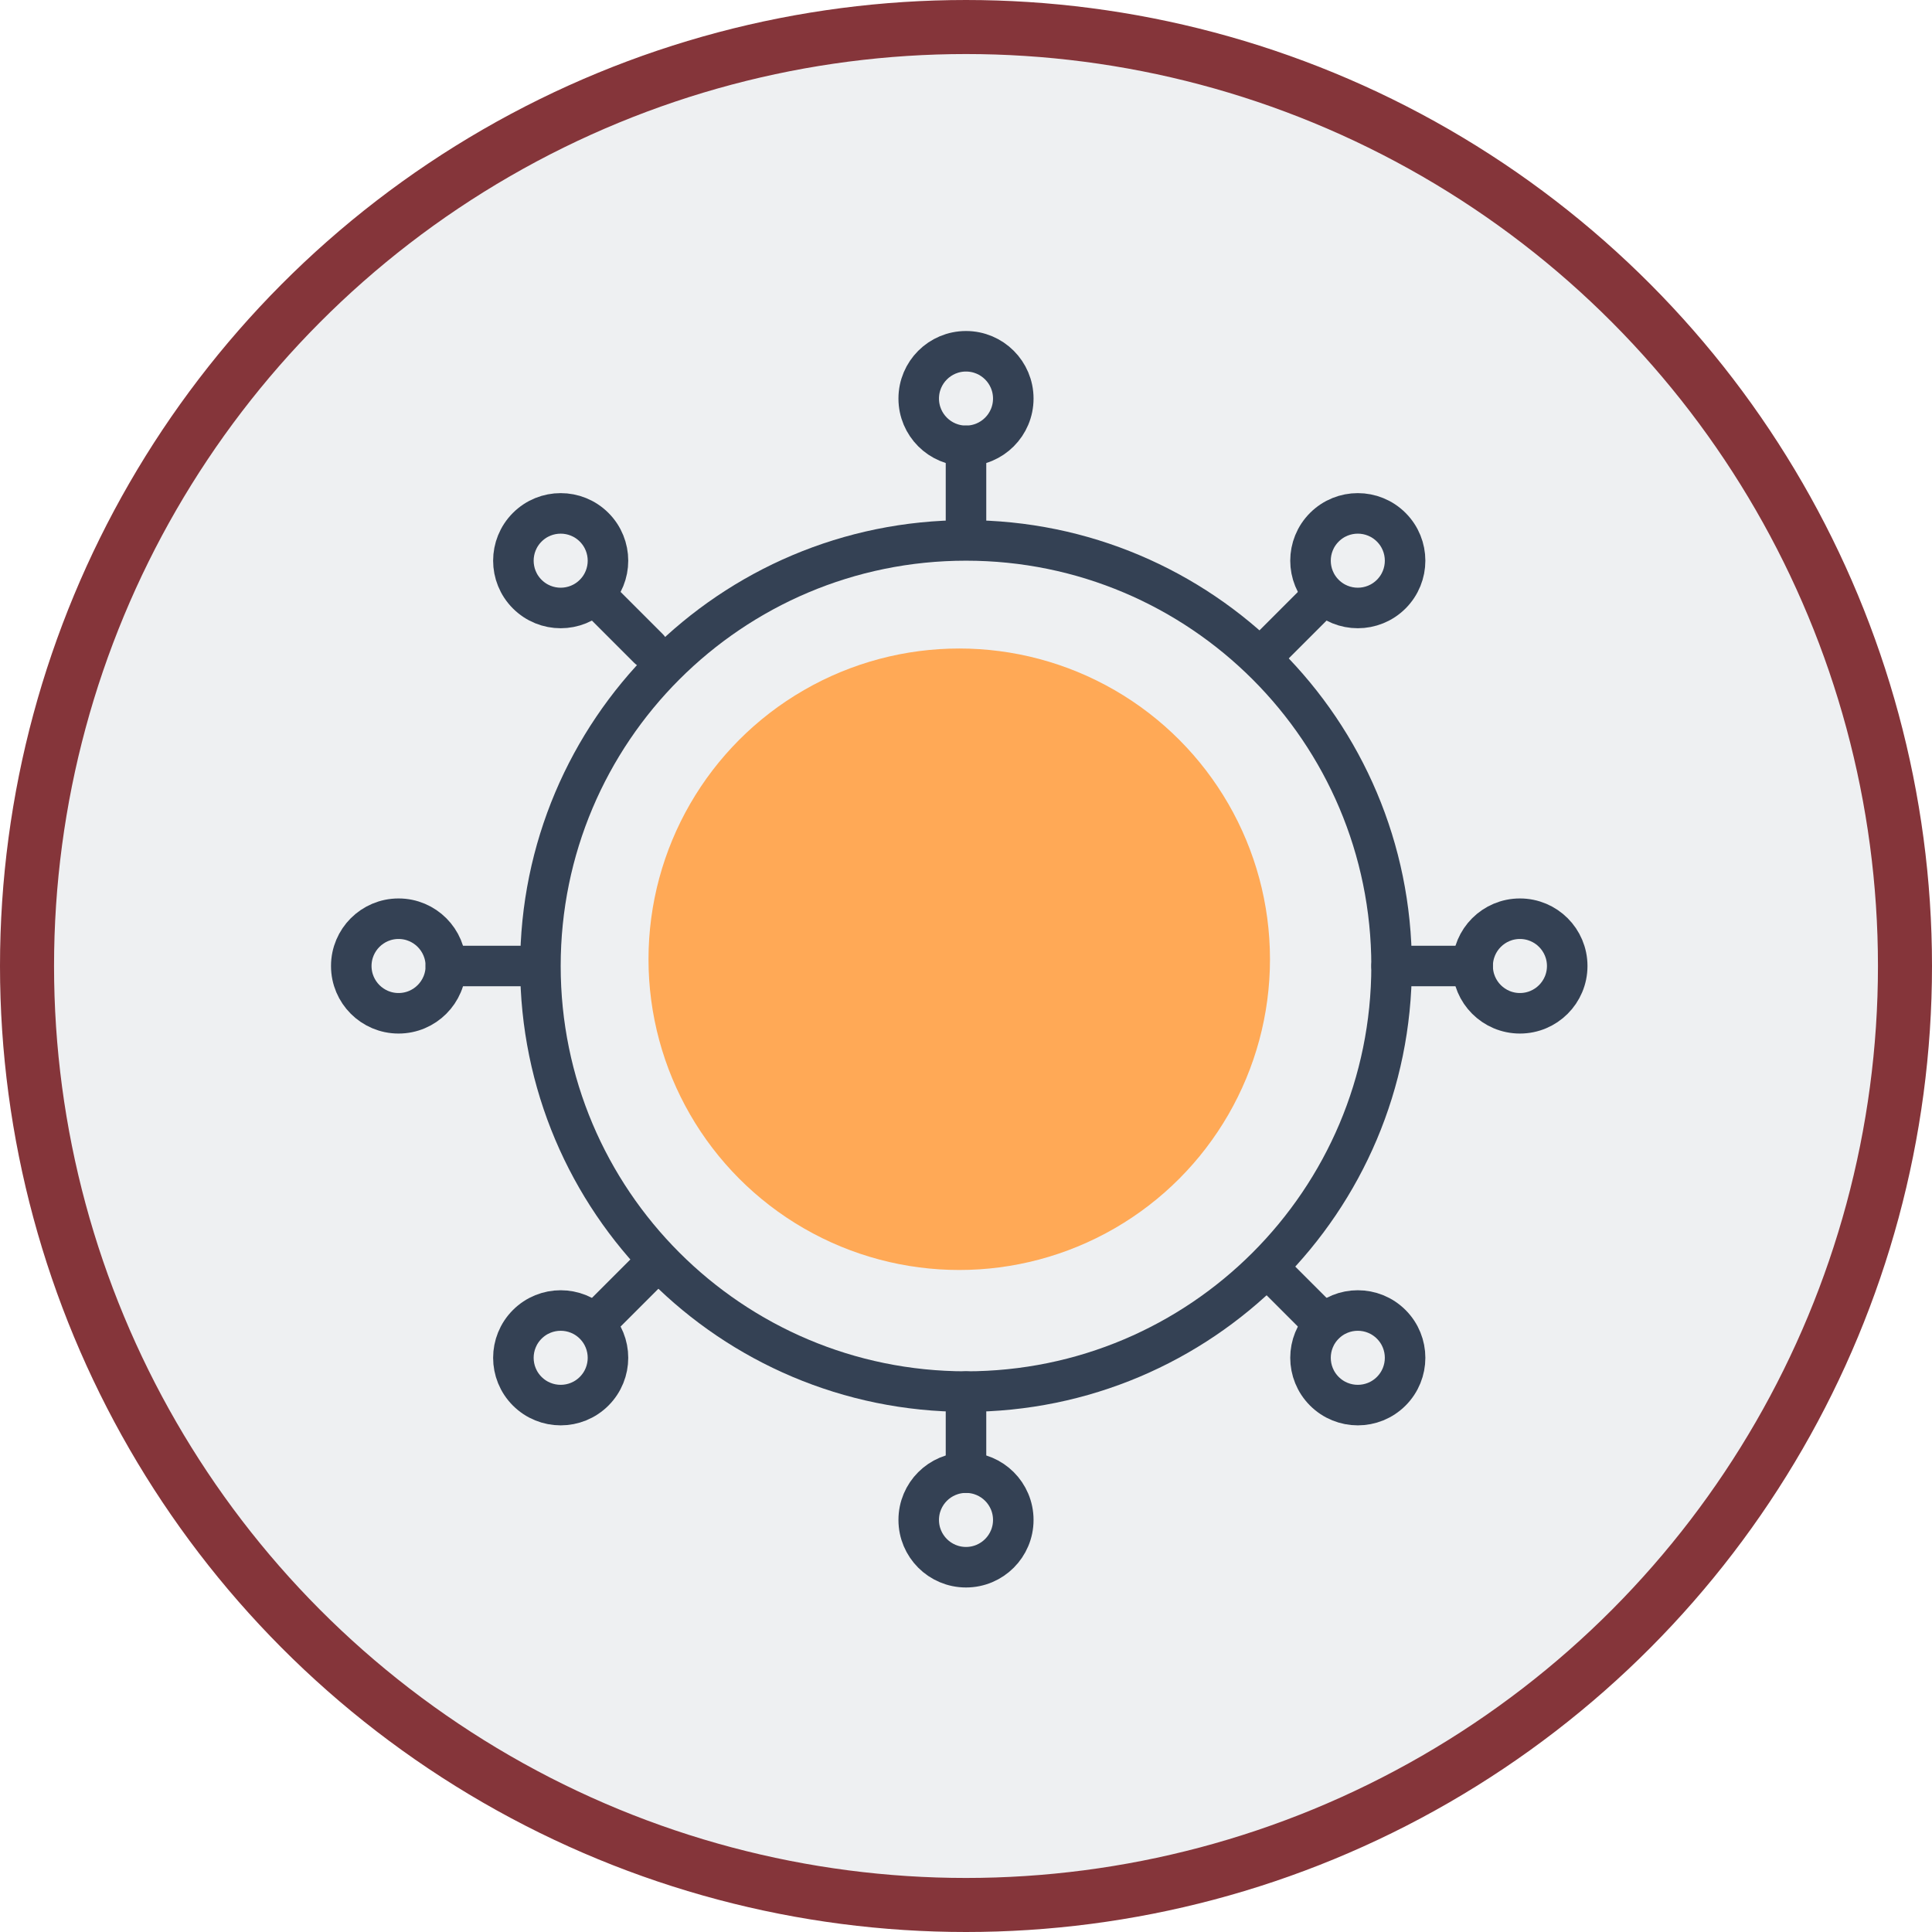 <?xml version="1.0" encoding="UTF-8"?>
<svg width="143px" height="143px" viewBox="0 0 143 143" version="1.1" xmlns="http://www.w3.org/2000/svg" xmlns:xlink="http://www.w3.org/1999/xlink">
    <!-- Generator: Sketch 63.1 (92452) - https://sketch.com -->
    <title>Element/COVID19</title>
    <desc>Created with Sketch.</desc>
    <g id="Magasin-design" stroke="none" stroke-width="1" fill="none" fill-rule="evenodd">
        <g id="Nye-ikoner" transform="translate(-540, -345)">
            <g id="Element/COVID19" transform="translate(542, 347)">
                <circle id="Oval-Copy-5" stroke="#85353A" stroke-width="4" fill-opacity="0.6" fill="#E2E6E9" cx="69.5" cy="69.5" r="69.5"></circle>
                <g id="Group-35" stroke-width="1" transform="translate(24, 24)" stroke="#344154" stroke-linecap="round">
                    <path d="M77,45.5 C77,28.103 62.897,14 45.5,14 C28.103,14 14,28.103 14,45.5 C14,62.897 28.103,77 45.5,77 C62.897,77 77,62.897 77,45.5 Z" id="Stroke-1" stroke-width="3"></path>
                    <line x1="45.5" y1="13" x2="45.5" y2="7" id="Stroke-3" stroke-width="3"></line>
                    <path d="M49,3.5 C49,5.433 47.434,7 45.5,7 C43.567,7 42,5.433 42,3.5 C42,1.567 43.567,0 45.5,0 C47.433,0 49,1.567 49,3.5 Z" id="Stroke-5" stroke-width="3"></path>
                    <line x1="68" y1="22" x2="72" y2="18" id="Stroke-7" stroke-width="3"></line>
                    <path d="M76.975,17.975 C75.608,19.342 73.392,19.342 72.025,17.975 C70.658,16.608 70.658,14.392 72.025,13.025 C73.392,11.658 75.608,11.658 76.975,13.025 C78.342,14.392 78.342,16.608 76.975,17.975 Z" id="Stroke-9" stroke-width="3"></path>
                    <line x1="77" y1="45.5" x2="83" y2="45.5" id="Stroke-11" stroke-width="3"></line>
                    <path d="M86.5,49 C84.567,49 83,47.433 83,45.5 C83,43.567 84.567,42 86.5,42 C88.433,42 90,43.567 90,45.5 C90,47.433 88.433,49 86.5,49 Z" id="Stroke-13" stroke-width="3"></path>
                    <line x1="68" y1="68" x2="72" y2="72" id="Stroke-15" stroke-width="3"></line>
                    <path d="M72.025,76.975 C70.658,75.607 70.658,73.392 72.025,72.025 C73.392,70.658 75.608,70.658 76.975,72.025 C78.342,73.392 78.342,75.607 76.975,76.975 C75.608,78.342 73.392,78.342 72.025,76.975 Z" id="Stroke-17" stroke-width="3"></path>
                    <line x1="45.5" y1="77" x2="45.5" y2="83" id="Stroke-19" stroke-width="3"></line>
                    <path d="M42,86.5 C42,84.567 43.567,83 45.5,83 C47.433,83 49,84.567 49,86.5 C49,88.433 47.433,90 45.5,90 C43.567,90 42,88.433 42,86.5 Z" id="Stroke-21" stroke-width="3"></path>
                    <line x1="22" y1="68" x2="18" y2="72" id="Stroke-23" stroke-width="3"></line>
                    <path d="M13.025,72.025 C14.392,70.658 16.608,70.658 17.975,72.025 C19.342,73.393 19.342,75.608 17.975,76.975 C16.608,78.342 14.392,78.342 13.025,76.975 C11.658,75.609 11.658,73.393 13.025,72.025 Z" id="Stroke-25" stroke-width="3"></path>
                    <line x1="13" y1="45.5" x2="7" y2="45.5" id="Stroke-27" stroke-width="3"></line>
                    <path d="M3.5,42 C5.433,42 7,43.567 7,45.5 C7,47.433 5.433,49 3.5,49 C1.567,49 0,47.433 0,45.5 C0,43.567 1.567,42 3.5,42 Z" id="Stroke-29" stroke-width="3"></path>
                    <line x1="22" y1="22" x2="18" y2="18" id="Stroke-31" stroke-width="3"></line>
                    <path d="M17.975,13.025 C19.342,14.393 19.342,16.609 17.975,17.975 C16.608,19.342 14.392,19.342 13.025,17.975 C11.658,16.609 11.658,14.393 13.025,13.025 C14.392,11.658 16.608,11.658 17.975,13.025 Z" id="Stroke-33" stroke-width="3"></path>
                </g>
                <circle id="Oval" fill="#FFA956" cx="69" cy="69" r="23"></circle>
            </g>
        </g>
    </g>
</svg>